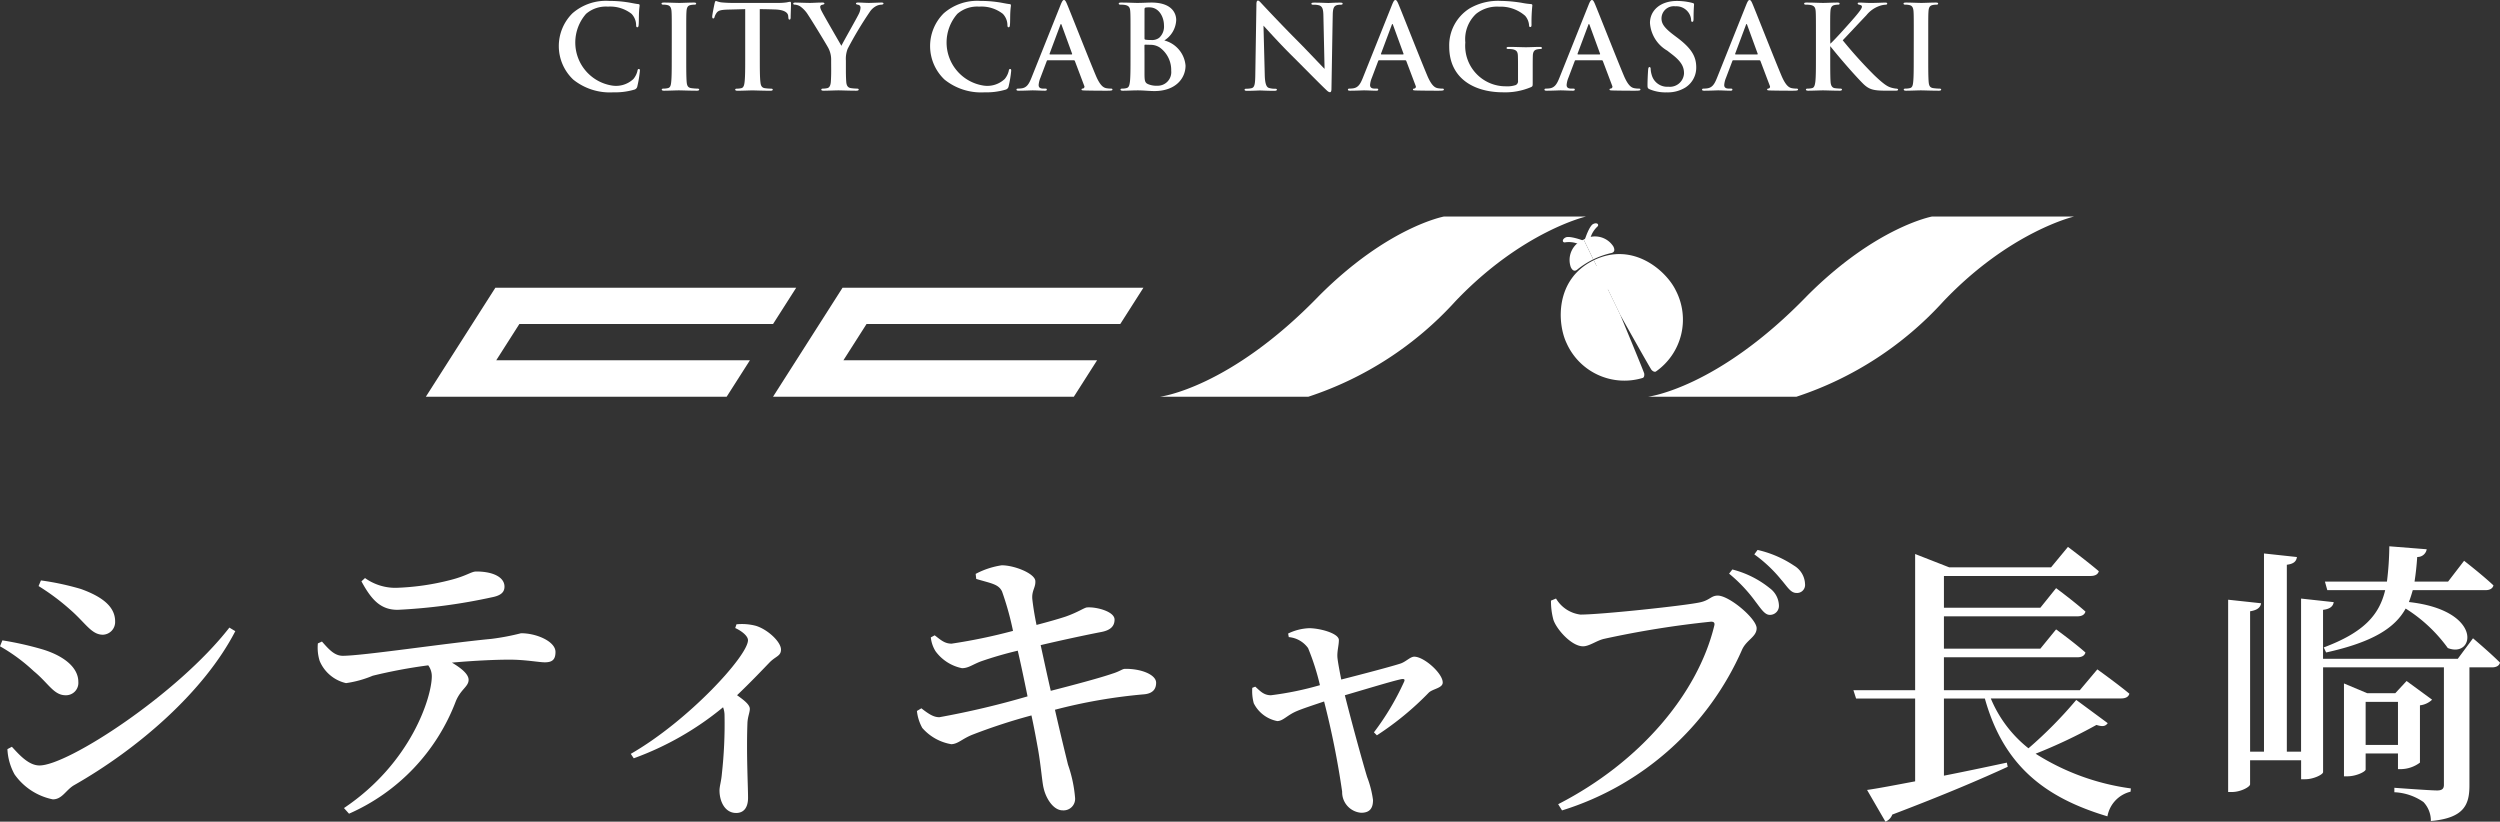 <svg xmlns="http://www.w3.org/2000/svg" width="180" height="59.16" viewBox="0 0 180 59.16"><rect x="0" y="0" width="180" height="59.16" fill="#333333" stroke="none"/><g transform="translate(-145.074 -2807.75)"><path d="M200.732,2831.143" fill="#fff"/><path d="M189.673,2831.143" fill="#fff"/><path d="M199.066,2833.692l-1.673,2.623H175.735l5.005-7.848H202.4l-1.667,2.613H182.467l-1.665,2.611h18.264Z" fill="#fff"/><path d="M224.063,2833.692l-1.673,2.623H200.732l5.005-7.848H227.4l-1.667,2.613H207.464l-1.665,2.611h18.264Z" fill="#fff"/><path d="M228.592,2836.315h10.682a24.705,24.705,0,0,0,10.584-6.868c4.8-5.042,9.414-6.108,9.414-6.108H249.045s-4.035.737-9,5.71C233.6,2835.713,228.592,2836.315,228.592,2836.315Z" fill="#fff"/><path d="M263.733,2836.315h10.682A24.711,24.711,0,0,0,285,2829.447c4.8-5.042,9.414-6.108,9.414-6.108H284.186s-4.035.737-9,5.71C268.738,2835.713,263.733,2836.315,263.733,2836.315Z" fill="#fff"/><path d="M259.827,2826.486c-2.832,1.376-2.629,4.592-1.952,5.985a4.557,4.557,0,0,0,5.482,2.488c.105-.051.117-.194.1-.315s-1.722-4.22-1.722-4.22S261.746,2830.419,259.827,2826.486Z" fill="#fff"/><circle cx="0.93" cy="0.93" r="0.93" transform="translate(258.154 2829.027)" fill="#fff"/><circle cx="0.93" cy="0.93" r="0.93" transform="translate(258.592 2831.454)" fill="#fff"/><circle cx="0.93" cy="0.93" r="0.93" transform="translate(260.723 2832.915)" fill="#fff"/><path d="M259.827,2826.486c2.833-1.377,5.225.776,5.9,2.168a4.557,4.557,0,0,1-1.431,5.847c-.105.052-.225-.027-.31-.116s-2.254-3.961-2.254-3.961Z" fill="#fff"/><circle cx="0.93" cy="0.93" r="0.93" transform="translate(262.075 2827.121)" fill="#fff"/><circle cx="0.93" cy="0.93" r="0.93" transform="translate(263.713 2828.965)" fill="#fff"/><circle cx="0.93" cy="0.93" r="0.93" transform="translate(263.544 2831.543)" fill="#fff"/><circle cx="0.93" cy="0.93" r="0.93" transform="translate(259.493 2826.795)" fill="#fff"/><path d="M259.79,2826.423,259.1,2825a1.569,1.569,0,0,0-.927,1.991c.214.44.46.172.517.125A6.318,6.318,0,0,1,259.79,2826.423Z" fill="#fff"/><path d="M259,2825.046s-.92-.338-1.2-.2-.238.367-.058.357a1.82,1.82,0,0,1,.915.087C259.049,2825.452,259,2825.046,259,2825.046Z" fill="#fff"/><path d="M259.79,2826.423,259.1,2825a1.57,1.57,0,0,1,2.138.5c.214.441-.149.468-.221.485A6.285,6.285,0,0,0,259.79,2826.423Z" fill="#fff"/><path d="M259.2,2824.948s.3-.932.584-1.07.436.04.316.175a1.822,1.822,0,0,0-.5.774C259.484,2825.24,259.2,2824.948,259.2,2824.948Z" fill="#fff"/><path d="M186.35,2813.483a3.324,3.324,0,0,1-.059-4.776,3.664,3.664,0,0,1,2.653-.89,8.377,8.377,0,0,1,1.217.084c.319.042.613.117.865.143.092.008.1.05.1.1,0,.068-.025.168-.041.462-.017.277-.009.739-.026.907-.008.126-.025.2-.1.2s-.085-.075-.085-.193a1.194,1.194,0,0,0-.327-.772,2.5,2.5,0,0,0-1.7-.521,2.188,2.188,0,0,0-1.578.521,3.137,3.137,0,0,0,1.872,5.162,1.822,1.822,0,0,0,1.536-.47,1.4,1.4,0,0,0,.286-.554c.025-.134.041-.168.109-.168s.075.059.075.126a8.107,8.107,0,0,1-.184,1.117.3.3,0,0,1-.219.243,4.869,4.869,0,0,1-1.511.193A4.2,4.2,0,0,1,186.35,2813.483Z" fill="#fff"/><path d="M193.442,2810.369c0-1.276,0-1.511-.017-1.78-.016-.285-.1-.428-.285-.47a1.205,1.205,0,0,0-.3-.033c-.084,0-.135-.017-.135-.085,0-.05.068-.067.2-.067.319,0,.848.026,1.091.026.21,0,.706-.026,1.024-.026.11,0,.177.017.177.067,0,.068-.051.085-.134.085a1.377,1.377,0,0,0-.252.025c-.227.042-.294.184-.311.478-.017.269-.017.5-.017,1.78v1.477c0,.815,0,1.478.034,1.839.025.226.084.378.335.411a3.5,3.5,0,0,0,.428.034c.093,0,.135.025.135.067,0,.059-.067.084-.159.084-.554,0-1.084-.025-1.31-.025-.193,0-.722.025-1.058.025-.109,0-.168-.025-.168-.084,0-.042.034-.067.135-.067a1.35,1.35,0,0,0,.3-.034c.168-.033.218-.176.243-.42.042-.352.042-1.015.042-1.83Z" fill="#fff"/><path d="M199.78,2811.846c0,.772,0,1.436.042,1.8.025.235.075.42.327.453a3.48,3.48,0,0,0,.428.034c.093,0,.135.025.135.067,0,.059-.068.084-.16.084-.554,0-1.083-.025-1.318-.025-.193,0-.722.025-1.057.025-.11,0-.168-.025-.168-.084,0-.042.033-.067.134-.067a1.342,1.342,0,0,0,.3-.034c.168-.033.218-.218.243-.462.043-.352.043-1.016.043-1.788v-3.441c-.319.008-.84.025-1.251.033-.487.017-.689.059-.815.243a.994.994,0,0,0-.142.294c-.017.067-.042.1-.092.1s-.076-.042-.076-.134c0-.135.159-.9.176-.965.026-.11.051-.16.1-.16a1.953,1.953,0,0,0,.361.1c.244.025.562.042.839.042h3.325a4.129,4.129,0,0,0,.579-.042,1.846,1.846,0,0,1,.227-.042c.058,0,.067.05.067.176,0,.176-.026.755-.026.974-.008.084-.025.134-.075.134-.067,0-.084-.042-.092-.168,0-.025-.009-.067-.009-.092-.017-.219-.243-.454-.991-.47-.217-.009-.562-.017-1.057-.025Z" fill="#fff"/><path d="M204.916,2812.107a1.783,1.783,0,0,0-.193-.882c-.058-.134-1.183-1.981-1.477-2.418a2.067,2.067,0,0,0-.58-.613.858.858,0,0,0-.352-.108c-.067,0-.126-.017-.126-.076s.059-.076.16-.076c.151,0,.78.026,1.057.026.177,0,.521-.026.9-.026.083,0,.126.026.126.076s-.059.059-.185.092a.152.152,0,0,0-.118.151.78.78,0,0,0,.1.286c.117.252,1.293,2.275,1.427,2.51.084-.2,1.142-2.049,1.259-2.309a1.1,1.1,0,0,0,.118-.436.2.2,0,0,0-.177-.21c-.075-.017-.151-.034-.151-.084s.042-.076.143-.076c.277,0,.546.026.789.026.185,0,.739-.026.9-.026.092,0,.15.017.15.067s-.067.085-.159.085a.9.9,0,0,0-.369.1,1.255,1.255,0,0,0-.454.412,26.649,26.649,0,0,0-1.6,2.669,2.006,2.006,0,0,0-.126.84v.688c0,.134,0,.487.025.839.017.244.093.429.344.462a3.494,3.494,0,0,0,.42.034c.092,0,.134.025.134.067,0,.059-.067.084-.176.084-.529,0-1.058-.025-1.284-.025-.21,0-.739.025-1.05.025-.117,0-.184-.017-.184-.084,0-.042.042-.067.134-.067a1.338,1.338,0,0,0,.294-.034c.168-.033.243-.218.26-.462.025-.352.025-.705.025-.839Z" fill="#fff"/><path d="M213.083,2813.483a3.324,3.324,0,0,1-.059-4.776,3.664,3.664,0,0,1,2.653-.89,8.377,8.377,0,0,1,1.217.084c.319.042.613.117.865.143.092.008.1.05.1.1,0,.068-.025.168-.041.462-.017.277-.009.739-.026.907-.008.126-.025.2-.1.2s-.084-.075-.084-.193a1.2,1.2,0,0,0-.328-.772,2.5,2.5,0,0,0-1.7-.521,2.188,2.188,0,0,0-1.578.521,3.137,3.137,0,0,0,1.872,5.162,1.822,1.822,0,0,0,1.536-.47,1.4,1.4,0,0,0,.286-.554c.025-.134.041-.168.109-.168s.075.059.075.126a7.957,7.957,0,0,1-.184,1.117.3.3,0,0,1-.219.243,4.865,4.865,0,0,1-1.511.193A4.2,4.2,0,0,1,213.083,2813.483Z" fill="#fff"/><path d="M220.511,2812.09c-.042,0-.058.017-.075.067l-.454,1.2a1.66,1.66,0,0,0-.126.513c0,.15.076.26.336.26h.126c.1,0,.126.016.126.067,0,.067-.05.084-.143.084-.268,0-.629-.025-.889-.025-.093,0-.554.025-.991.025-.109,0-.16-.017-.16-.084,0-.051.051-.067.118-.067a2.3,2.3,0,0,0,.243-.017c.386-.05.546-.336.714-.756l2.107-5.271c.1-.244.159-.336.235-.336s.126.075.21.268c.2.462,1.544,3.887,2.082,5.163.319.756.562.873.739.915a1.833,1.833,0,0,0,.352.034c.067,0,.109.016.109.067,0,.067-.075.084-.386.084s-.974,0-1.645-.017c-.151-.008-.194-.017-.194-.067s.034-.067.118-.076a.137.137,0,0,0,.076-.193l-.672-1.779a.081.081,0,0,0-.084-.059Zm1.713-.42c.042,0,.05-.025.042-.05l-.756-2.074c-.025-.075-.059-.1-.092,0l-.772,2.065c-.009.034,0,.059.033.059Z" fill="#fff"/><path d="M226.471,2810.369c0-1.276,0-1.511-.017-1.78-.017-.285-.084-.42-.361-.478a1.7,1.7,0,0,0-.327-.025c-.093,0-.143-.017-.143-.076s.059-.076.185-.076c.444,0,.974.026,1.141.026.412,0,.739-.026,1.024-.026,1.52,0,1.788.815,1.788,1.26a1.827,1.827,0,0,1-.856,1.469,2.045,2.045,0,0,1,1.528,1.813c0,.9-.7,1.83-2.241,1.83-.386,0-.773-.05-1.217-.05-.336,0-.68.025-1.058.025-.109,0-.168-.025-.168-.084,0-.042.034-.067.134-.067a1.085,1.085,0,0,0,.319-.042c.16-.051.193-.21.227-.454.042-.352.042-1.016.042-1.788Zm1.007.143c0,.067.025.083.059.092a2.027,2.027,0,0,0,.4.025.852.852,0,0,0,.6-.16,1.094,1.094,0,0,0,.344-.889c0-.563-.327-1.3-1.049-1.3a1.434,1.434,0,0,0-.277.016c-.059.017-.076.051-.076.143Zm0,1.141v1.369c0,.554.025.7.294.8a1.5,1.5,0,0,0,.613.1.977.977,0,0,0,1.016-1.074,2,2,0,0,0-.815-1.671,1.2,1.2,0,0,0-.7-.2c-.152-.009-.236-.009-.361-.009-.034,0-.051.017-.051.059Z" fill="#fff"/><path d="M235.536,2808.077c0-.168.025-.285.109-.285s.167.109.31.26c.1.109,1.377,1.477,2.6,2.7.57.57,1.745,1.821,1.888,1.956l-.084-3.811c-.008-.513-.083-.672-.285-.756a1.38,1.38,0,0,0-.445-.05c-.1,0-.134-.026-.134-.076,0-.067.092-.076.218-.076.437,0,.839.026,1.016.026.092,0,.411-.026.823-.026.108,0,.193.009.193.076,0,.05-.051.076-.152.076a.921.921,0,0,0-.252.025c-.235.067-.3.243-.31.713-.034,1.771-.059,3.526-.092,5.3,0,.185-.034.26-.109.26-.093,0-.193-.092-.286-.184-.529-.5-1.6-1.6-2.476-2.468-.915-.907-1.872-1.981-2.023-2.141l.092,3.551c.017.655.126.873.294.932a1.338,1.338,0,0,0,.436.059c.093,0,.143.016.143.067,0,.067-.076.084-.193.084-.546,0-.882-.025-1.041-.025-.076,0-.47.025-.907.025-.109,0-.184-.009-.184-.084,0-.051.05-.067.134-.067a1.511,1.511,0,0,0,.378-.042c.218-.068.251-.311.26-1.041C235.485,2811.267,235.519,2809.194,235.536,2808.077Z" fill="#fff"/><path d="M244.374,2812.09c-.042,0-.059.017-.076.067l-.453,1.2a1.631,1.631,0,0,0-.126.513c0,.15.076.26.336.26h.126c.1,0,.125.016.125.067,0,.067-.05.084-.142.084-.269,0-.63-.025-.89-.025-.092,0-.554.025-.991.025-.109,0-.159-.017-.159-.084,0-.051.05-.067.117-.067a2.3,2.3,0,0,0,.244-.017c.386-.05.545-.336.713-.756l2.107-5.271c.1-.244.16-.336.235-.336s.126.075.211.268c.2.462,1.544,3.887,2.081,5.163.319.756.563.873.739.915a1.847,1.847,0,0,0,.352.034c.068,0,.11.016.11.067,0,.067-.076.084-.386.084s-.974,0-1.646-.017c-.151-.008-.193-.017-.193-.067s.034-.067.118-.076a.136.136,0,0,0,.075-.193l-.671-1.779a.081.081,0,0,0-.084-.059Zm1.712-.42c.042,0,.051-.025.042-.05l-.755-2.074c-.026-.075-.059-.1-.093,0l-.772,2.065c-.009.034,0,.059.034.059Z" fill="#fff"/><path d="M255.429,2813.718c0,.227-.009.244-.11.3a4.741,4.741,0,0,1-2.023.378c-2.057,0-3.878-.974-3.878-3.29a3.141,3.141,0,0,1,1.461-2.746,4.074,4.074,0,0,1,2.258-.545,10.209,10.209,0,0,1,1.486.134,5.484,5.484,0,0,0,.663.093c.1.008.117.042.117.1a11.3,11.3,0,0,0-.059,1.377c0,.134-.025.176-.092.176s-.075-.042-.084-.109a1.173,1.173,0,0,0-.285-.7,2.682,2.682,0,0,0-1.872-.655,2.416,2.416,0,0,0-1.662.52,2.5,2.5,0,0,0-.772,2.057,2.913,2.913,0,0,0,2.921,3.156,1.861,1.861,0,0,0,.713-.092.3.3,0,0,0,.16-.311v-.789c0-.42,0-.739-.009-.99-.008-.286-.083-.42-.361-.479a1.694,1.694,0,0,0-.327-.025c-.075,0-.126-.017-.126-.067,0-.068.059-.084.176-.084.437,0,.966.025,1.218.025s.705-.025.982-.025c.109,0,.168.016.168.084,0,.05-.051.067-.109.067a1.288,1.288,0,0,0-.227.025c-.227.042-.311.185-.319.479-.008.251-.008.587-.008,1.007Z" fill="#fff"/><path d="M258.525,2812.09c-.042,0-.058.017-.075.067l-.454,1.2a1.652,1.652,0,0,0-.125.513c0,.15.075.26.335.26h.126c.1,0,.126.016.126.067,0,.067-.05.084-.143.084-.268,0-.629-.025-.889-.025-.093,0-.554.025-.991.025-.109,0-.159-.017-.159-.084,0-.051.05-.067.117-.067a2.322,2.322,0,0,0,.244-.017c.386-.05.545-.336.713-.756l2.107-5.271c.1-.244.159-.336.235-.336s.126.075.21.268c.2.462,1.545,3.887,2.082,5.163.319.756.562.873.739.915a1.84,1.84,0,0,0,.352.034c.067,0,.109.016.109.067,0,.067-.075.084-.386.084s-.974,0-1.645-.017c-.151-.008-.193-.017-.193-.067s.033-.067.117-.076a.137.137,0,0,0,.076-.193l-.672-1.779a.081.081,0,0,0-.084-.059Zm1.713-.42c.042,0,.05-.025.042-.05l-.756-2.074c-.025-.075-.058-.1-.092,0l-.772,2.065c-.009.034,0,.059.033.059Z" fill="#fff"/><path d="M263.855,2814.18c-.134-.059-.16-.1-.16-.285,0-.462.034-.966.043-1.1s.033-.218.1-.218.084.075.084.142a1.775,1.775,0,0,0,.076.429,1.156,1.156,0,0,0,1.2.847,1.02,1.02,0,0,0,1.125-.957c0-.411-.126-.8-.823-1.343l-.386-.3a2.494,2.494,0,0,1-1.242-1.99c0-.923.772-1.586,1.939-1.586a4.6,4.6,0,0,1,.772.067,3.52,3.52,0,0,1,.345.076c.075.017.117.041.117.1,0,.109-.034.353-.034,1.008,0,.184-.025.252-.092.252s-.084-.051-.084-.152a1.021,1.021,0,0,0-.218-.554,1.064,1.064,0,0,0-.915-.411.884.884,0,0,0-1,.865c0,.386.193.68.89,1.208l.235.177c1.015.764,1.376,1.343,1.376,2.14a1.691,1.691,0,0,1-.789,1.461,2.42,2.42,0,0,1-1.334.344A2.915,2.915,0,0,1,263.855,2814.18Z" fill="#fff"/><path d="M269.873,2812.09c-.042,0-.058.017-.075.067l-.454,1.2a1.66,1.66,0,0,0-.126.513c0,.15.076.26.336.26h.126c.1,0,.126.016.126.067,0,.067-.05.084-.143.084-.268,0-.629-.025-.889-.025-.093,0-.554.025-.991.025-.109,0-.16-.017-.16-.084,0-.051.051-.067.118-.067a2.341,2.341,0,0,0,.244-.017c.386-.05.545-.336.713-.756l2.107-5.271c.1-.244.159-.336.235-.336s.126.075.21.268c.2.462,1.544,3.887,2.082,5.163.319.756.562.873.739.915a1.833,1.833,0,0,0,.352.034c.067,0,.109.016.109.067,0,.067-.075.084-.386.084s-.974,0-1.645-.017c-.151-.008-.193-.017-.193-.067s.033-.067.117-.076a.137.137,0,0,0,.076-.193l-.672-1.779a.081.081,0,0,0-.084-.059Zm1.713-.42c.042,0,.05-.025.042-.05l-.756-2.074c-.025-.075-.059-.1-.092,0l-.772,2.065c-.009.034,0,.059.033.059Z" fill="#fff"/><path d="M276.857,2810.9c.377-.344,1.376-1.469,1.754-1.906.386-.453.521-.655.521-.755,0-.068-.017-.11-.193-.151-.085-.017-.11-.042-.11-.085s.025-.067.11-.067c.293,0,.478.026.847.026.353,0,.89-.026,1.016-.026s.151.026.151.076c0,.034-.008.067-.109.076a1.548,1.548,0,0,0-.453.092,2.1,2.1,0,0,0-.94.671c-.395.412-1.478,1.57-1.7,1.8a32.1,32.1,0,0,0,2.266,2.51c.739.706.982.831,1.251.907a1.883,1.883,0,0,0,.3.059c.117.008.167.025.167.075s-.042.076-.159.076h-.722c-.949,0-1.242-.093-1.713-.579-.646-.664-1.6-1.764-2.291-2.628v.772c0,.772,0,1.436.025,1.8.017.235.092.42.3.453a3.481,3.481,0,0,0,.412.034c.067,0,.109.025.109.067,0,.059-.068.084-.16.084-.47,0-1-.025-1.209-.025-.193,0-.722.025-1.058.025-.109,0-.168-.025-.168-.084,0-.042.034-.067.135-.067a1.349,1.349,0,0,0,.3-.034c.168-.033.21-.218.243-.462.042-.352.042-1.016.042-1.788v-1.477c0-1.276,0-1.511-.016-1.78-.017-.285-.084-.42-.361-.478a1.7,1.7,0,0,0-.327-.025c-.093,0-.144-.017-.144-.076s.059-.076.185-.076c.445,0,.974.026,1.176.026s.73-.026,1.015-.026c.118,0,.177.017.177.076s-.051.076-.118.076a1.225,1.225,0,0,0-.235.025c-.227.042-.294.184-.311.478-.016.269-.016.5-.016,1.78Z" fill="#fff"/><path d="M282.866,2810.369c0-1.276,0-1.511-.017-1.78-.017-.285-.1-.428-.285-.47a1.21,1.21,0,0,0-.3-.033c-.084,0-.135-.017-.135-.085,0-.05.068-.067.2-.067.319,0,.848.026,1.091.026.21,0,.7-.026,1.024-.026.109,0,.176.017.176.067,0,.068-.05.085-.134.085a1.394,1.394,0,0,0-.252.025c-.226.042-.293.184-.31.478-.017.269-.017.5-.017,1.78v1.477c0,.815,0,1.478.034,1.839.025.226.083.378.335.411a3.481,3.481,0,0,0,.428.034c.093,0,.135.025.135.067,0,.059-.067.084-.16.084-.554,0-1.083-.025-1.309-.025-.193,0-.722.025-1.058.025-.109,0-.168-.025-.168-.084,0-.042.034-.067.134-.067a1.359,1.359,0,0,0,.3-.034c.168-.033.218-.176.243-.42.042-.352.042-1.015.042-1.83Z" fill="#fff"/><path d="M145.074,2854.283l.171-.427a23.342,23.342,0,0,1,2.863.641c1.431.427,2.606,1.239,2.606,2.35a.89.89,0,0,1-.919.961c-.854,0-1.239-.876-2.286-1.73A12.748,12.748,0,0,0,145.074,2854.283Zm16.515-1.346.427.257c-2.243,4.337-6.943,8.439-11.644,11.11-.577.363-.833,1-1.495,1a4.447,4.447,0,0,1-2.756-1.8,4.161,4.161,0,0,1-.513-1.816l.321-.171c.512.555,1.2,1.346,1.986,1.346C149.945,2862.872,157.871,2857.723,161.589,2852.937Zm-13.738-2.991.171-.406a19.313,19.313,0,0,1,2.885.62c1.474.534,2.456,1.239,2.456,2.329a.914.914,0,0,1-.876.961c-.833,0-1.239-.833-2.371-1.816A16.285,16.285,0,0,0,147.851,2849.946Z" fill="#fff"/><path d="M168.255,2853.941c.491.556.9,1.026,1.495,1.026,1.453,0,7.371-.9,10.705-1.218a17,17,0,0,0,2.136-.406c1.132,0,2.478.6,2.478,1.346,0,.556-.235.748-.769.748-.427,0-1.389-.192-2.542-.192-.962,0-2.479.064-4.145.214.684.405,1.2.833,1.2,1.239,0,.491-.555.662-.919,1.538a14.428,14.428,0,0,1-7.691,8.1l-.363-.406c4.871-3.268,6.324-8.033,6.324-9.486a1.327,1.327,0,0,0-.257-.79,37,37,0,0,0-3.995.748,7.738,7.738,0,0,1-1.923.533,2.718,2.718,0,0,1-1.9-1.6,3.216,3.216,0,0,1-.128-1.26Zm3.1-4.572a3.748,3.748,0,0,0,2.222.705,17.875,17.875,0,0,0,3.974-.576c1.153-.3,1.452-.6,1.816-.6,1.2,0,2.03.406,2.03,1.09,0,.385-.236.641-.919.769a40.759,40.759,0,0,1-6.773.9c-1.218,0-1.88-.705-2.607-2.051Z" fill="#fff"/><path d="M198.1,2852.7a3.953,3.953,0,0,1,1.389.107c.854.256,1.816,1.154,1.816,1.71,0,.469-.364.469-.812.918-.577.6-1.389,1.453-2.351,2.371.514.364.919.684.919.983,0,.257-.149.556-.171,1-.085,2.222.043,4.551.043,5.406,0,.662-.277,1.089-.855,1.089-.811,0-1.2-.833-1.2-1.623,0-.3.128-.663.171-1.2a32.482,32.482,0,0,0,.192-4.187,1.659,1.659,0,0,0-.107-.6,21.716,21.716,0,0,1-6.43,3.674l-.214-.32c4.166-2.393,8.439-7.072,8.439-8.183,0-.32-.491-.684-.919-.876Z" fill="#fff"/><path d="M215.322,2849.07a5.816,5.816,0,0,1,1.88-.619c.9,0,2.35.576,2.415,1.111.042.491-.278.705-.214,1.345.064.556.149,1.09.3,1.838.812-.213,1.5-.406,2.094-.6.918-.321,1.367-.662,1.559-.662.684-.043,1.966.3,1.966.876,0,.448-.256.769-.983.9-1.218.235-3.077.641-4.337.94.256,1.175.491,2.265.727,3.29,1.666-.427,3.589-.94,4.443-1.239.556-.171.706-.342.9-.342,1.132-.021,2.243.406,2.243,1,0,.363-.15.769-.876.833a38.291,38.291,0,0,0-6.409,1.111c.405,1.774.747,3.162.94,3.953a9.6,9.6,0,0,1,.512,2.414.832.832,0,0,1-.9.876c-.662,0-1.2-.854-1.367-1.6-.107-.406-.193-1.624-.406-2.82-.128-.706-.278-1.539-.47-2.415a41.67,41.67,0,0,0-4.252,1.389c-.748.3-1.025.662-1.517.684a3.55,3.55,0,0,1-2.094-1.175,3.248,3.248,0,0,1-.384-1.218l.32-.192c.6.47.919.641,1.3.641a61.551,61.551,0,0,0,6.345-1.5c-.256-1.26-.513-2.478-.705-3.29a27.244,27.244,0,0,0-2.649.769c-.62.235-.9.491-1.368.491a3.132,3.132,0,0,1-1.9-1.217,2.323,2.323,0,0,1-.342-1l.278-.149c.427.32.705.6,1.218.6a39.873,39.873,0,0,0,4.422-.919,21.4,21.4,0,0,0-.791-2.841c-.256-.534-.79-.577-1.858-.9Z" fill="#fff"/><path d="M237.819,2853.365a3.774,3.774,0,0,1,1.517-.385c.748,0,2.137.363,2.137.855,0,.384-.129.769-.107,1.217.022.3.15.983.278,1.624,1.516-.384,3.7-.961,4.273-1.153.384-.129.7-.492.983-.492.705,0,2.05,1.2,2.05,1.859,0,.406-.705.449-1,.726a21.455,21.455,0,0,1-3.74,3.077l-.213-.214a19.036,19.036,0,0,0,2.157-3.611c.108-.213.022-.256-.213-.213-.684.149-2.5.705-4.038,1.153.556,2.2,1.26,4.744,1.6,5.876a7.345,7.345,0,0,1,.428,1.666c0,.62-.256.919-.855.919a1.485,1.485,0,0,1-1.367-1.517,61.144,61.144,0,0,0-1.3-6.495c-.769.257-1.6.534-1.944.684-.727.3-1.005.726-1.432.726a2.4,2.4,0,0,1-1.688-1.282,3.361,3.361,0,0,1-.107-1.111l.214-.085c.342.3.6.619,1.132.619a22.518,22.518,0,0,0,3.525-.726,17.2,17.2,0,0,0-.854-2.67,1.92,1.92,0,0,0-1.389-.791Z" fill="#fff"/><path d="M258.864,2852c1.495,0,7.5-.641,8.588-.876.727-.149.813-.491,1.3-.491.834,0,2.8,1.666,2.8,2.35,0,.62-.726.833-1.047,1.539A20.922,20.922,0,0,1,257.54,2866.1l-.278-.448c5.96-3.056,10.062-8.012,11.237-12.841.064-.235-.042-.3-.234-.3a68.942,68.942,0,0,0-7.713,1.239c-.534.128-1.047.534-1.5.534-.833,0-1.922-1.239-2.136-1.922a5.078,5.078,0,0,1-.171-1.368l.363-.15A2.387,2.387,0,0,0,258.864,2852Zm12.648-.876a10.906,10.906,0,0,0-1.944-2.072l.235-.3a7.039,7.039,0,0,1,2.692,1.346,1.609,1.609,0,0,1,.662,1.239.645.645,0,0,1-.662.684C272.153,2852.019,271.9,2851.634,271.512,2851.121Zm1.838-1.6a9.98,9.98,0,0,0-1.966-1.859l.235-.32a7.831,7.831,0,0,1,2.628,1.132,1.608,1.608,0,0,1,.79,1.325.579.579,0,0,1-.62.641C274.012,2850.438,273.8,2850.053,273.35,2849.519Z" fill="#fff"/><path d="M296.83,2859.817c-.15.213-.342.278-.812.128a37.02,37.02,0,0,1-4.38,2.072,17.025,17.025,0,0,0,6.858,2.5l-.021.235a2.227,2.227,0,0,0-1.666,1.774c-4.509-1.347-7.478-3.654-8.825-8.483h-2.947v5.556c1.409-.278,2.947-.6,4.529-.94l.064.3c-1.859.855-4.487,1.987-8.311,3.44a.892.892,0,0,1-.492.513l-1.324-2.286c.769-.107,1.987-.342,3.461-.62v-5.961h-4.251l-.193-.6h4.444v-9.806l2.457.961h7.328l1.218-1.474s1.368,1.026,2.222,1.752c-.064.235-.278.342-.6.342H285.037v2.286h6.943l1.133-1.41s1.324.983,2.114,1.688c-.064.235-.277.341-.576.341h-9.614v2.329h6.943l1.133-1.389s1.324.962,2.114,1.667c-.064.235-.277.342-.576.342h-9.614v2.371h9.784l1.261-1.5s1.432,1.025,2.308,1.752c-.064.235-.278.341-.6.341h-9.379a8.951,8.951,0,0,0,2.713,3.59,30.449,30.449,0,0,0,3.44-3.483Z" fill="#fff"/><path d="M323.13,2853.706s1.218,1.026,1.944,1.753c-.064.234-.277.341-.577.341h-1.624v8.5c0,1.367-.363,2.35-2.777,2.563a1.948,1.948,0,0,0-.534-1.367,3.974,3.974,0,0,0-2.094-.705v-.32s2.564.192,3.077.192c.363,0,.491-.128.491-.406V2855.8h-8.7v7.542c0,.171-.684.513-1.282.513h-.3v-1.367h-3.674v1.73c0,.192-.684.556-1.3.556H305.5v-13.845l2.372.256c-.044.278-.236.492-.791.577v10.106h1V2847.6l2.372.256c-.043.3-.214.492-.727.556v13.46h1.025v-11.025l2.351.257c-.043.278-.235.491-.769.555v3.526h9.7Zm-10.661-4.08h4.465a21.9,21.9,0,0,0,.171-2.543l2.692.214a.663.663,0,0,1-.684.555c-.042.642-.106,1.218-.192,1.774h2.414l1.154-1.5s1.325,1.026,2.115,1.773c-.064.235-.278.342-.576.342h-5.235c-.086.3-.171.577-.278.855,5.384.6,4.743,4.081,2.8,3.312a10.831,10.831,0,0,0-3.034-2.842c-.769,1.389-2.35,2.414-5.726,3.162l-.171-.363c2.906-1.09,4-2.35,4.423-4.124h-4.167ZM315.4,2862v1.154c0,.149-.663.491-1.325.491h-.235v-6.687l1.666.7h2.03l.812-.876,1.838,1.346a1.525,1.525,0,0,1-.876.406v4.124a2.34,2.34,0,0,1-1.346.469h-.236V2862Zm0-3.717v3.1h2.328v-3.1Z" fill="#fff"/></g></svg>